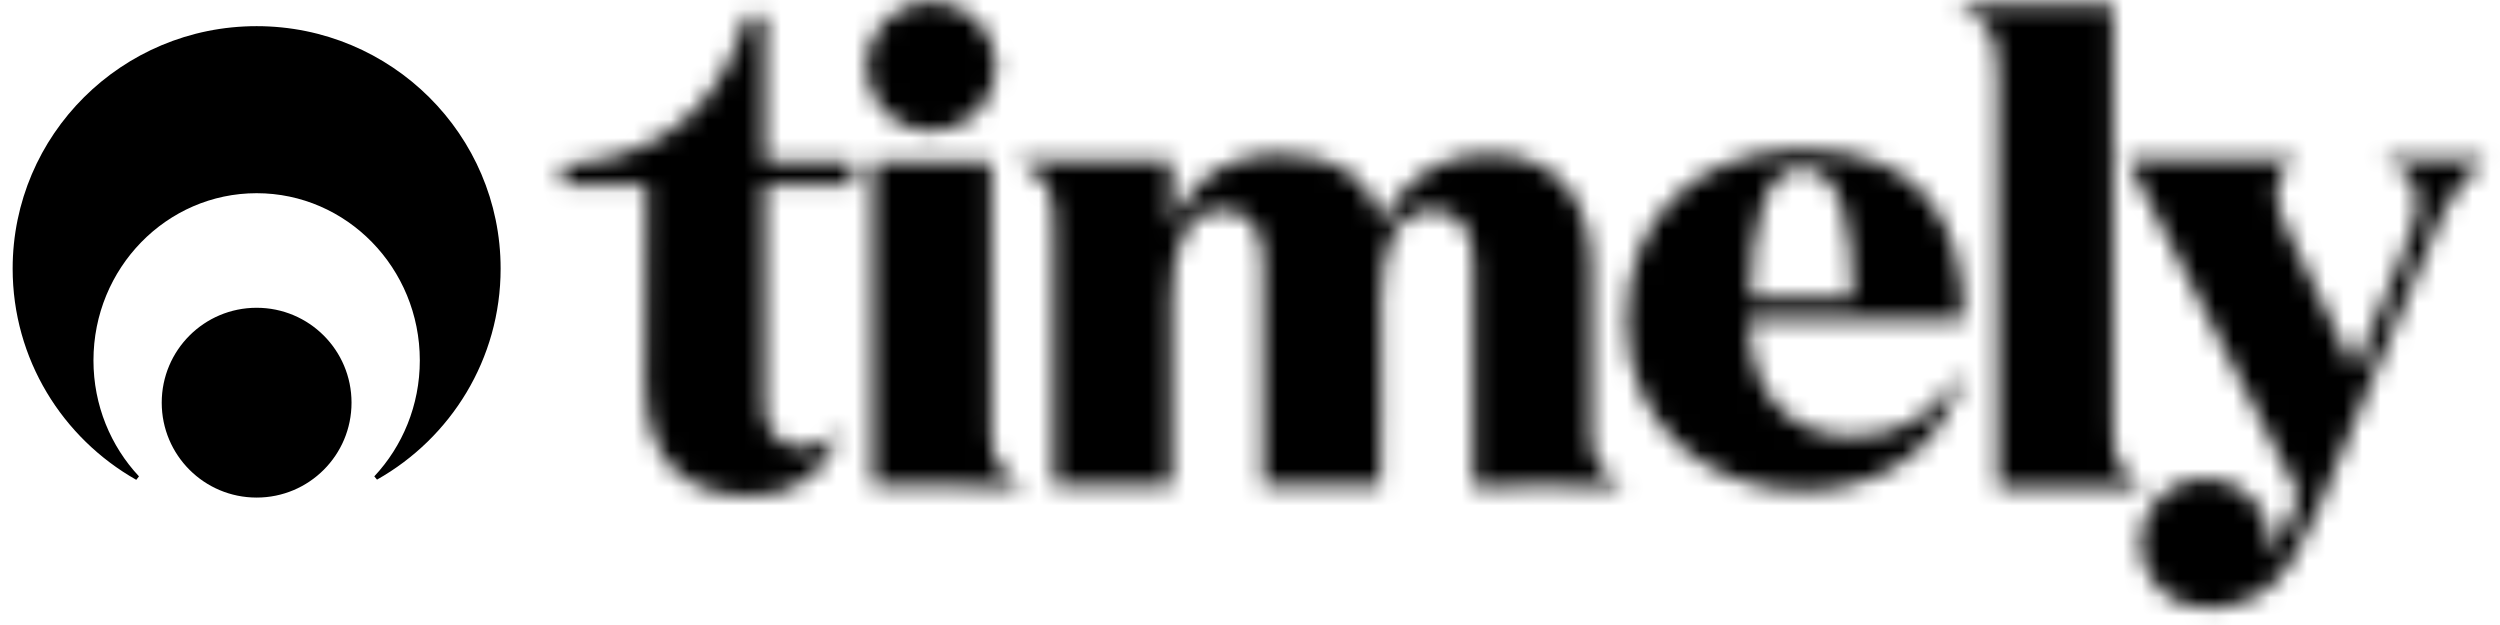 <svg width="136" height="34" viewBox="0 0 136 34" fill="none" xmlns="http://www.w3.org/2000/svg">
<mask id="mask0_602_152" style="mask-type:luminance" maskUnits="userSpaceOnUse" x="30" y="0" width="106" height="34">
<path d="M47.475 8.768V26.417H50.833L55.596 26.459V26.386C54.295 25.557 53.991 25.095 53.928 23.616C53.928 23.291 53.928 22.944 53.928 22.587V8.768H47.486H47.475ZM129.739 8.685V8.758C130.883 9.188 131.491 9.849 131.491 11.035C131.491 11.539 131.386 12.074 131.135 12.682L130.327 14.77L128.071 20.09L124.367 12.378C124.041 11.696 123.831 10.941 123.831 10.374C123.831 9.66 124.083 9.23 124.839 8.758V8.685H115.731C116.308 9.786 116.959 11.077 117.704 12.556L125.091 26.963C124.44 28.579 123.884 29.691 123.422 30.289C123.475 30.048 123.496 29.796 123.496 29.544C123.496 27.593 121.911 26.008 119.96 26.008C118.008 26.008 116.424 27.593 116.424 29.544C116.424 31.496 118.008 33.08 119.96 33.08C120.023 33.08 120.086 33.08 120.148 33.08C120.411 33.08 120.642 33.059 120.768 33.038C122.457 32.86 123.769 32.01 124.713 30.447C125.185 29.67 125.668 28.589 125.909 28.086C125.993 27.949 126.056 27.823 126.087 27.729L126.927 25.735V25.725L129.865 18.705L132.866 11.633C133.464 10.458 134.188 9.503 135.122 8.758V8.685H129.739ZM76.477 10.238C75.816 10.919 75.134 11.969 75.103 12.273C74.777 9.639 72.406 8.38 69.615 8.38C67.999 8.38 66.551 8.852 65.47 9.786C64.683 10.458 64.075 11.423 63.739 12.273V8.737H55.429V8.81C57.108 9.776 57.328 10.279 57.328 12.714V26.386H63.739V16.145C63.739 12.924 64.851 11.423 66.53 11.423C68.209 11.423 68.713 12.745 68.713 14.393V26.386H75.092C75.113 25.41 75.134 24.13 75.134 22.556V16.145C75.134 12.924 76.278 11.423 77.925 11.423C79.573 11.423 80.15 12.745 80.15 14.393V26.375H80.129L80.15 26.386V26.459L83.717 26.417L88.229 26.459V26.386C86.939 25.567 86.634 25.106 86.561 23.658V14.571C86.561 11.098 84.882 8.38 81.01 8.38C79.069 8.38 77.611 9.073 76.477 10.238ZM98.009 9.157C100.17 9.157 100.779 12.252 100.8 16.229H95.207C95.301 12.032 96.036 9.157 98.009 9.157ZM98.208 8.139C98.009 8.139 97.799 8.139 97.578 8.149C92.332 8.359 88.492 11.78 88.492 17.436C88.492 23.091 92.825 26.69 98.082 26.69C102.269 26.69 105.574 24.497 106.644 20.646L106.382 20.541C105.249 22.776 103.024 23.742 100.789 23.742C97.536 23.742 95.144 21.612 95.144 17.415H106.319H106.823C106.823 12.042 104.462 8.149 98.208 8.149M40.602 0.899C39.574 4.498 37.276 8.055 31.904 8.852C31.536 8.905 31.117 8.947 30.634 8.957V10.07H32.418H35.167L35.093 21.297V21.244C35.093 21.129 35.093 20.951 35.093 20.951C35.156 25.578 37.759 26.994 40.98 26.994C43.246 26.994 45.219 25.473 45.502 23.71C45.502 23.668 45.209 23.626 45.219 23.595C44.936 24.182 44.233 24.35 43.54 24.35C42.575 24.35 41.599 23.511 41.599 22.22V14.791V10.07H46.415V8.768H41.683L41.599 8.737V0.899H40.581H40.602ZM106.56 0.259V0.332C108.25 1.161 108.68 1.833 108.68 4.236V26.512H116.528V26.449C115.049 25.494 114.944 24.99 114.944 22.682V0.259H106.56ZM47.118 3.616C47.118 5.568 48.703 7.153 50.654 7.153C52.606 7.153 54.191 5.568 54.191 3.616C54.191 1.665 52.606 0.08 50.654 0.08C48.703 0.08 47.118 1.665 47.118 3.616Z" fill="white" style="fill:white;fill-opacity:1;"/>
</mask>
<g mask="url(#mask0_602_152)">
<path d="M140.127 -1.756H8.82V42.241H140.127V-1.756Z" fill="#D9D9D9" style="fill:#D9D9D9;fill:color(display-p3 0.851 0.851 0.851);fill-opacity:1;"/>
</g>
<path d="M13.961 16.743C16.815 16.743 19.123 19.052 19.123 21.905C19.123 24.76 16.815 27.068 13.961 27.068C11.107 27.068 8.798 24.76 8.798 21.905C8.798 19.052 11.107 16.743 13.961 16.743ZM13.961 1.423C21.285 1.423 27.234 7.331 27.234 14.613C27.234 19.534 24.527 23.826 20.509 26.092L20.362 25.914C21.893 24.277 22.838 22.052 22.838 19.608C22.838 14.582 18.861 10.51 13.961 10.51C9.061 10.51 5.084 14.582 5.084 19.608C5.084 22.052 6.028 24.277 7.56 25.914L7.413 26.103C3.395 23.826 0.688 19.534 0.688 14.613C0.688 7.331 6.626 1.423 13.961 1.423Z" fill="#D9D9D9" style="fill:#D9D9D9;fill:color(display-p3 0.851 0.851 0.851);fill-opacity:1;"/>
</svg>
